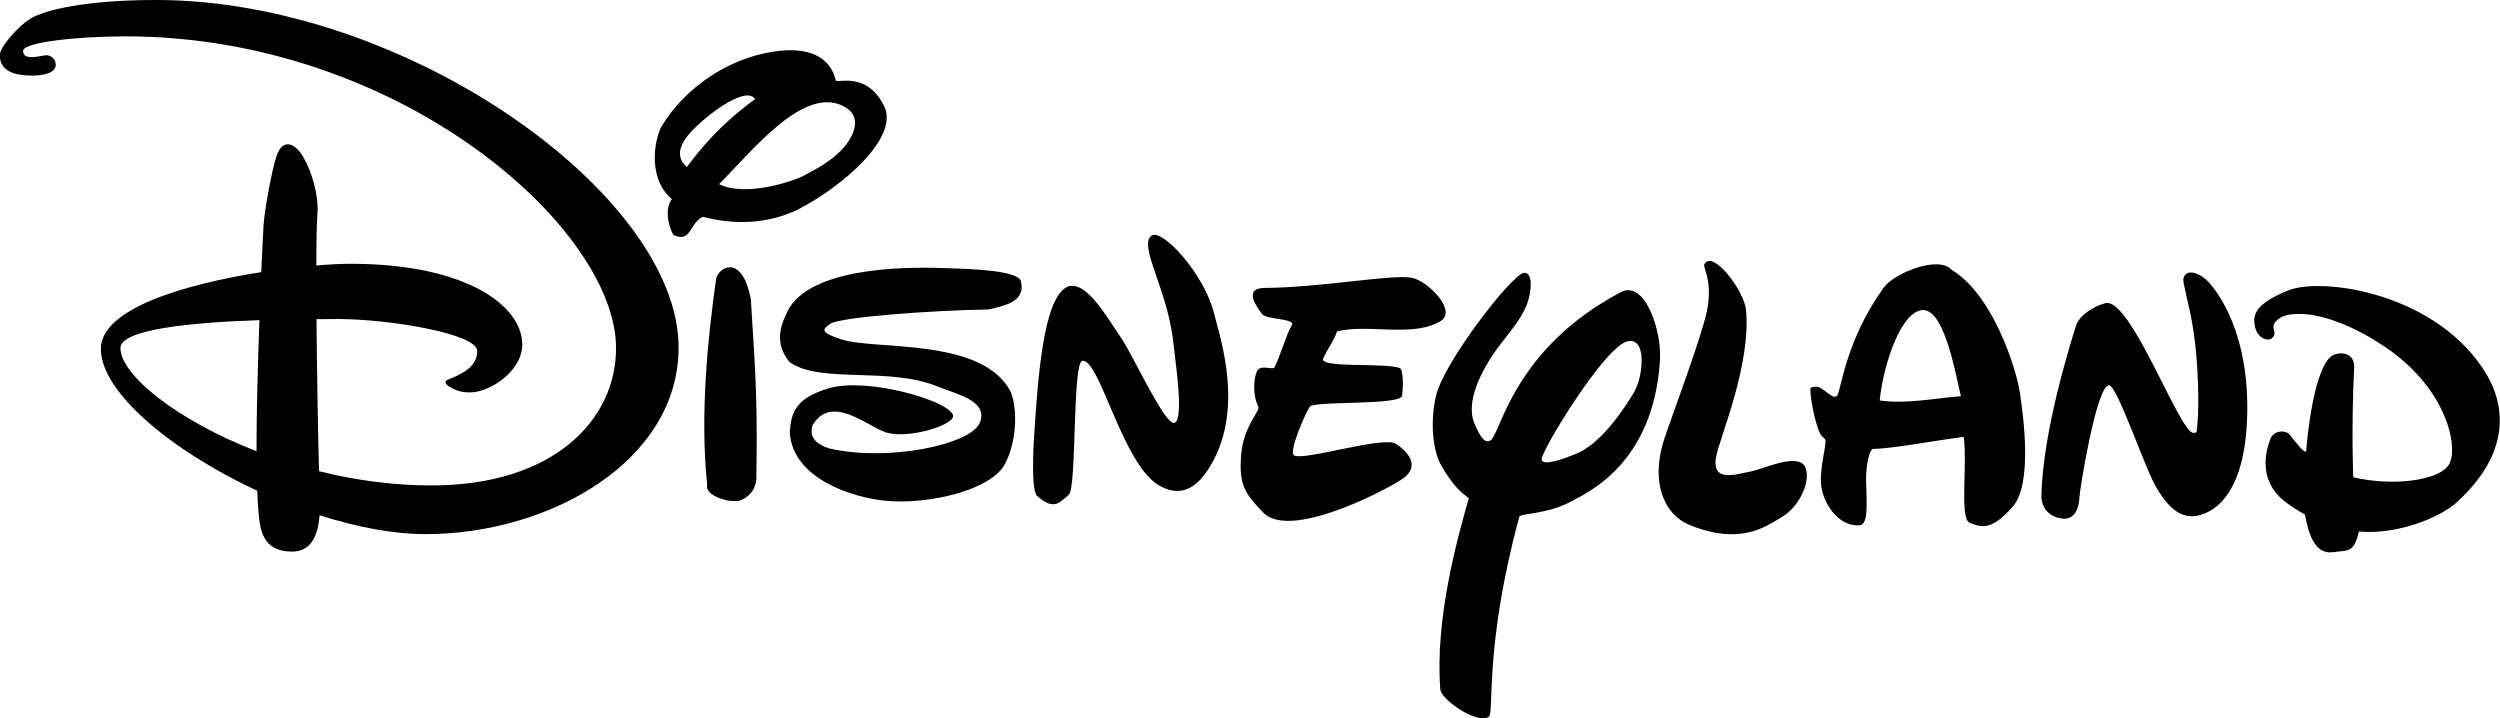<?xml version="1.0" encoding="UTF-8" standalone="no"?>
<!-- Generator: Adobe Illustrator 15.0.0, SVG Export Plug-In . SVG Version: 6.00 Build 0)  -->

<svg
   xmlns:dc="http://purl.org/dc/elements/1.1/"
   xmlns:cc="http://creativecommons.org/ns#"
   xmlns:rdf="http://www.w3.org/1999/02/22-rdf-syntax-ns#"
   xmlns:svg="http://www.w3.org/2000/svg"
   xmlns="http://www.w3.org/2000/svg"
   xmlns:xlink="http://www.w3.org/1999/xlink"
   xmlns:sodipodi="http://sodipodi.sourceforge.net/DTD/sodipodi-0.dtd"
   xmlns:inkscape="http://www.inkscape.org/namespaces/inkscape"
   version="1.1"
   id="Layer_1"
   x="0px"
   y="0px"
   width="1000"
   height="287.265"
   viewBox="0 0 1000 287.265"
   enable-background="new 0 0 347.098 98.027"
   xml:space="preserve"
   inkscape:version="0.91 r13725"
   sodipodi:docname="Disneyland 1994.svg"><defs
   id="defs51" /><sodipodi:namedview
   pagecolor="#ffffff"
   bordercolor="#666666"
   borderopacity="1"
   objecttolerance="10"
   gridtolerance="10"
   guidetolerance="10"
   inkscape:pageopacity="0"
   inkscape:pageshadow="2"
   inkscape:window-width="1366"
   inkscape:window-height="705"
   id="namedview49"
   showgrid="false"
   inkscape:zoom="0.45808389"
   inkscape:cx="704.80446"
   inkscape:cy="-68.057099"
   inkscape:window-x="-8"
   inkscape:window-y="-8"
   inkscape:window-maximized="1"
   inkscape:current-layer="Layer_1" />
<g
   id="g3"
   transform="matrix(2.931,0,0,2.931,-0.079,-0.003)"
   style="fill:#000000">
	<defs
   id="defs5">
		<rect
   id="SVGID_1_"
   x="0.027"
   y="0.001"
   width="347.07"
   height="98" />
	</defs>
	<clipPath
   id="SVGID_2_">
		<use
   xlink:href="#SVGID_1_"
   overflow="visible"
   id="use9"
   style="overflow:visible"
   x="0"
   y="0"
   width="100%"
   height="100%" />
	</clipPath>
	<path
   clip-path="url(#SVGID_2_)"
   d="m 306.676,57.562 c -0.517,11.012 -5.38,12.432 -6.393,12.727 -2.534,0.717 -4.272,-0.958 -5.89,-3.602 -1.631,-2.659 -5.428,-14.129 -6.542,-14.115 -1.717,0.02 -4.016,14.301 -4.052,15.424 -0.036,1.122 -0.488,2.904 -2.198,2.785 -1.708,-0.117 -2.905,-1.264 -2.982,-2.95 0.16,-9.155 4.176,-21.576 4.708,-23.329 0.451,-1.491 2.516,-2.757 4.031,-3.131 3.425,-0.862 10.104,17.656 11.989,17.702 0.606,0.006 0.442,-0.072 0.571,-1.274 0.249,-2.68 0.109,-8.298 -0.526,-12.524 -0.555,-3.724 -1.5,-6.565 -1.39,-7.216 0.264,-1.481 2.226,-0.924 3.523,0.534 1.022,1.136 5.709,6.917 5.151,18.969"
   id="path11"
   inkscape:connector-curvature="0"
   style="fill:#000000" />
	<path
   clip-path="url(#SVGID_2_)"
   d="m 274.687,69.177 c -2.824,3.152 -4.093,2.882 -5.849,2.17 -1.431,-0.584 -0.276,-7.947 -0.825,-11.733 -4.219,0.562 -10.106,1.664 -12.349,1.643 -0.485,0 -0.995,2.282 -0.975,4.192 0.039,2.846 0.432,6.113 -0.864,6.232 -2.991,0.268 -5.139,-3.225 -5.285,-5.707 -0.157,-2.484 0.892,-5.593 0.544,-6.054 -0.208,-0.271 -0.455,-0.271 -0.746,-0.927 -0.77,-1.697 -1.479,-5.971 -1.167,-6.089 0.252,-0.101 0.57,-0.15 0.853,-0.128 0.85,0.07 2.337,2.102 2.801,1.086 0.493,-1.08 1.259,-7.632 6.256,-14.583 1.483,-2.051 7.563,-4.479 9.316,-2.432 5.618,3.369 8.819,13.52 9.283,16.699 0.454,3.059 1.797,12.516 -0.993,15.631 m -7.052,-15.1 c -0.787,-3.263 -2.382,-12.849 -5.742,-11.666 -2.819,0.992 -4.938,7.977 -5.333,12.241 3.631,0.534 7.713,-0.343 11.075,-0.575"
   id="path13"
   inkscape:connector-curvature="0"
   style="fill:#000000" />
	<path
   clip-path="url(#SVGID_2_)"
   d="m 243.082,70.637 c -1.945,1.122 -5.475,3.89 -12.518,0.991 -3.512,-1.447 -5.359,-5.963 -3.352,-11.918 0.889,-2.631 5.044,-13.759 5.761,-17.254 0.853,-4.166 -0.601,-5.942 -0.348,-6.401 1.131,-2.06 5.442,3.623 5.686,6.235 0.708,7.539 -3.585,17.38 -4.082,20.03 -0.692,3.655 2.861,2.356 4.546,2.061 1.717,-0.292 5.529,-2.177 7.141,-1.18 1.61,0.999 0.357,5.602 -2.834,7.436"
   id="path15"
   inkscape:connector-curvature="0"
   style="fill:#000000" />
	<path
   clip-path="url(#SVGID_2_)"
   d="m 214.514,68.399 c -3.425,1.861 -7.014,1.617 -7.147,2.128 -4.846,17.926 -3.369,26.806 -4.171,27.308 -1.667,1.032 -6.491,-2.388 -6.604,-3.729 -0.763,-9.604 2.338,-20.701 3.889,-26.112 0.035,-0.138 -1.59,-0.621 -3.817,-4.567 -1.031,-1.844 -1.525,-5.634 -0.666,-9.39 1.052,-4.581 10.314,-16.545 11.976,-16.792 1.31,-0.192 1.084,2.595 0.451,4.252 -0.987,2.544 -3.19,4.702 -4.682,6.948 -1.497,2.25 -3.785,6.427 -2.469,9.425 0.874,1.998 1.5,2.731 2.219,2.186 1.382,-1.039 3.135,-12.478 17.735,-20.185 3.232,-1.698 5.609,5.131 5.339,9.332 -0.896,14.079 -9.894,18.015 -12.053,19.196 m 8.501,-14.838 c 1.251,-2.087 1.833,-7.529 -0.834,-6.992 -3.107,0.612 -11.71,14.779 -11.761,16.083 -0.038,1.288 4.394,-0.569 5.213,-0.961 1.266,-0.609 3.954,-2.453 7.382,-8.13"
   id="path17"
   inkscape:connector-curvature="0"
   style="fill:#000000" />
	<path
   clip-path="url(#SVGID_2_)"
   d="m 182.493,45.228 c -0.451,1.347 -1.123,2.099 -1.883,3.649 -0.7,1.431 7.967,0.563 10.46,1.346 0.531,0.402 0.43,2.734 0.315,3.76 -0.152,1.382 -11.742,0.702 -12.567,1.487 -0.417,0.38 -3,6.197 -2.188,6.678 1.349,0.793 12.271,-2.726 13.949,-1.555 2.569,1.816 2.475,3.252 1.331,4.394 -1.067,1.063 -15.58,8.955 -19.453,4.999 -2.674,-2.734 -3.331,-3.96 -3.058,-7.814 0.299,-4.079 2.668,-6.058 2.346,-6.694 -0.802,-1.589 -0.624,-3.915 -0.158,-4.859 0.445,-0.894 2.163,-0.113 2.349,-0.444 0.751,-1.396 1.703,-4.743 2.372,-5.741 0.662,-1.003 -3.443,-0.772 -4.052,-1.576 -0.596,-0.811 -2.713,-3.541 0.366,-3.562 7.614,-0.047 17.521,-1.918 20.123,-1.378 2.038,0.417 5.942,4.214 4.083,5.765 -3.671,2.5 -10.085,0.453 -14.335,1.545"
   id="path19"
   inkscape:connector-curvature="0"
   style="fill:#000000" />
	<path
   clip-path="url(#SVGID_2_)"
   d="m 164.795,64.239 c -2.333,3.475 -4.726,3.066 -6.563,2.021 -5.035,-2.865 -8.101,-17.256 -10.481,-17.021 -1.406,0.137 -0.75,17.48 -1.879,18.31 -1.132,0.828 -1.883,2.322 -4.31,0.128 -0.987,-0.901 -0.347,-9.043 -0.347,-9.043 0.438,-6.599 1.178,-17.824 4.379,-19.442 2.62,-1.326 5.885,4.766 7.394,6.86 1.5,2.095 5.932,11.88 7.264,11.665 1.46,-0.232 0.143,-8.557 -0.04,-10.479 -0.683,-7.572 -4.92,-13.697 -3.03,-15.082 1.393,-1.022 7.161,5.101 8.542,10.659 0.823,3.316 4.356,13.547 -0.929,21.424"
   id="path21"
   inkscape:connector-curvature="0"
   style="fill:#000000" />
	<path
   clip-path="url(#SVGID_2_)"
   d="m 135.001,42.233 c -8.02,0.13 -20.237,1.033 -21.646,1.946 -1.205,0.788 -1.324,1.217 1.451,2.126 4.65,1.539 19.353,-0.313 23.179,7.209 0.916,2.37 0.831,6.778 -0.845,9.865 -1.919,3.52 -10.406,5.549 -16.362,4.956 -4.165,-0.417 -12.652,-2.893 -12.972,-9.403 0.201,-2.607 0.782,-4.615 5.372,-5.953 5.202,-1.518 16.275,1.682 16.914,3.671 0.413,1.285 -6.032,3.314 -9.087,2.386 -2.508,-0.764 -7.478,-5.373 -10.078,-1.016 -0.614,1.864 0.861,2.716 2.239,3.172 7.997,1.876 19.301,-0.502 20.57,-3.483 1.284,-3.024 -3.313,-3.952 -5.664,-4.926 -6.793,-2.813 -16.116,-0.349 -20.327,-3.394 -2.36,-2.969 -0.871,-5.652 0.018,-7.396 3.757,-5.968 17.872,-5.519 21.455,-5.396 3.182,0.108 9.773,0.282 10.136,1.792 0.733,2.976 -2.657,3.36 -4.353,3.844"
   id="path23"
   inkscape:connector-curvature="0"
   style="fill:#000000" />
	<path
   clip-path="url(#SVGID_2_)"
   d="m 101.271,68.208 c -1.242,0.606 -5.114,-0.438 -4.734,-2.035 -1.004,-9.578 0.091,-20.147 1.234,-28.232 0.578,-1.682 3.551,-3.116 4.722,2.845 0.746,11.519 0.9,14.708 0.751,24.548 0.001,0 0.068,1.887 -1.973,2.874"
   id="path25"
   inkscape:connector-curvature="0"
   style="fill:#000000" />
	<path
   clip-path="url(#SVGID_2_)"
   d="m 114.1,11.021 c 0.438,0.291 4.329,-1.204 6.602,3.496 2.066,4.254 -5.704,10.982 -11.901,14.141 -3.959,1.861 -8.396,2.102 -12.858,0.933 -1.804,0.797 -1.576,3.613 -3.995,2.484 -0.382,-0.474 -1.45,-3.355 -0.221,-4.897 -2.87,-2.349 -2.732,-6.938 -1.543,-9.716 3.291,-5.591 9.324,-9.491 15.38,-10.416 4.775,-0.733 7.773,0.663 8.536,3.975 m 0.395,9.823 c 1.834,-1.707 3.373,-4.621 1.044,-6.113 -5.538,-3.535 -12.847,5.898 -17.38,10.4 3.741,1.87 10.55,-0.572 11.511,-1.129 0.965,-0.557 2.999,-1.452 4.825,-3.158 M 103.07,13.525 c -1.285,-2.029 -7.316,2.671 -9.166,4.968 -1.846,2.295 -0.943,3.581 -0.148,4.304 3.306,-4.45 6.324,-7.059 9.314,-9.272"
   id="path27"
   inkscape:connector-curvature="0"
   style="fill:#000000" />
	<path
   clip-path="url(#SVGID_2_)"
   d="m 321.957,72.542 c 5.463,0.474 11.188,-2.038 13.273,-3.924 7.981,-7.221 6.306,-13.816 4.206,-17.413 -6.523,-11.133 -22.387,-13.468 -27.116,-11.575 -4.713,1.89 -4.789,3.477 -4.598,4.708 0.281,1.892 1.822,2.25 2.295,1.861 0.327,-0.265 0.568,-0.433 0.307,-1.333 -0.265,-0.889 0.93,-1.771 2.236,-1.945 5.344,-0.706 11.924,3.648 13.737,4.968 7.658,5.576 9.176,12.962 8.035,15.344 -1.158,2.38 -7.78,3.179 -13.148,1.901 0,0 -0.291,-6.407 0.119,-15.065 0.062,-1.201 -0.876,-2.199 -2.588,-1.724 -2.968,0.823 -3.921,12.554 -3.941,13.104 -0.024,0.804 -1.569,-1.256 -2.214,-2.069 -0.617,-0.79 -2.264,-0.636 -2.682,0.526 -0.182,0.467 -1.973,4.691 1.241,7.898 1.087,1.07 2.739,1.999 3.476,2.43 0.452,2.585 1.334,5.458 3.818,5.129 2.017,-0.307 2.825,0.197 3.544,-2.821"
   id="path29"
   inkscape:connector-curvature="0"
   style="fill:#000000" />
	<path
   clip-path="url(#SVGID_2_)"
   d="M 35.035,61.585 C 24.092,57.327 16.466,51.139 16.466,47.502 c 0,-2.571 9.75,-3.495 18.967,-3.809 -0.213,5.742 -0.405,12.401 -0.398,17.892 m 8.613,8.734 c 4.996,1.605 10.012,2.574 14.471,2.574 16.861,0 34.517,-9.921 34.517,-25.482 C 92.636,26.579 55.439,0 21.328,0 11.412,0 5.953,1.437 4.118,2.574 2.664,3.477 0,6.344 0,7.533 c 0,2.68 3.079,2.778 4.467,2.778 1.384,0 3.171,-0.299 3.171,-1.484 0,-0.794 -0.691,-1.293 -1.289,-1.293 -0.595,0 -3.172,0.896 -3.172,-0.59 0,-1.192 7.538,-1.982 13.981,-1.982 37.391,0 66.944,26.179 66.944,42.542 0,9.819 -8.526,18.745 -25.19,18.745 -5.291,0 -10.496,-0.731 -15.345,-1.942 -0.118,-4.145 -0.283,-12.946 -0.346,-20.748 1.034,-0.011 2.011,-0.022 2.896,-0.022 6.94,0 19.045,1.987 19.045,4.366 0,2.481 -2.88,3.422 -4.018,3.918 -0.792,0.346 0.052,0.894 0.642,1.192 0.596,0.297 1.241,0.544 2.385,0.544 2.683,0 7.133,-2.878 7.133,-6.55 0,-5.256 -7.631,-11.006 -23.404,-11.006 -1.222,0 -2.839,0.069 -4.706,0.229 0.006,-3.249 0.053,-5.773 0.146,-6.871 0.298,-3.361 -1.384,-7.444 -2.479,-8.728 -1.086,-1.293 -2.376,-1.39 -3.069,0.593 -0.697,1.981 -1.688,7.735 -1.792,9.428 -0.027,0.456 -0.16,2.941 -0.316,6.49 -10.174,1.588 -21.893,4.926 -21.893,10.465 0,5.947 9.712,13.97 21.342,19.368 0.043,1.121 0.101,2.113 0.177,2.949 0.198,2.077 0.398,5.356 4.563,5.356 2.659,-0.003 3.547,-2.232 3.775,-4.961"
   id="path31"
   inkscape:connector-curvature="0"
   style="fill:#000000" />
	
	
</g>

</svg>